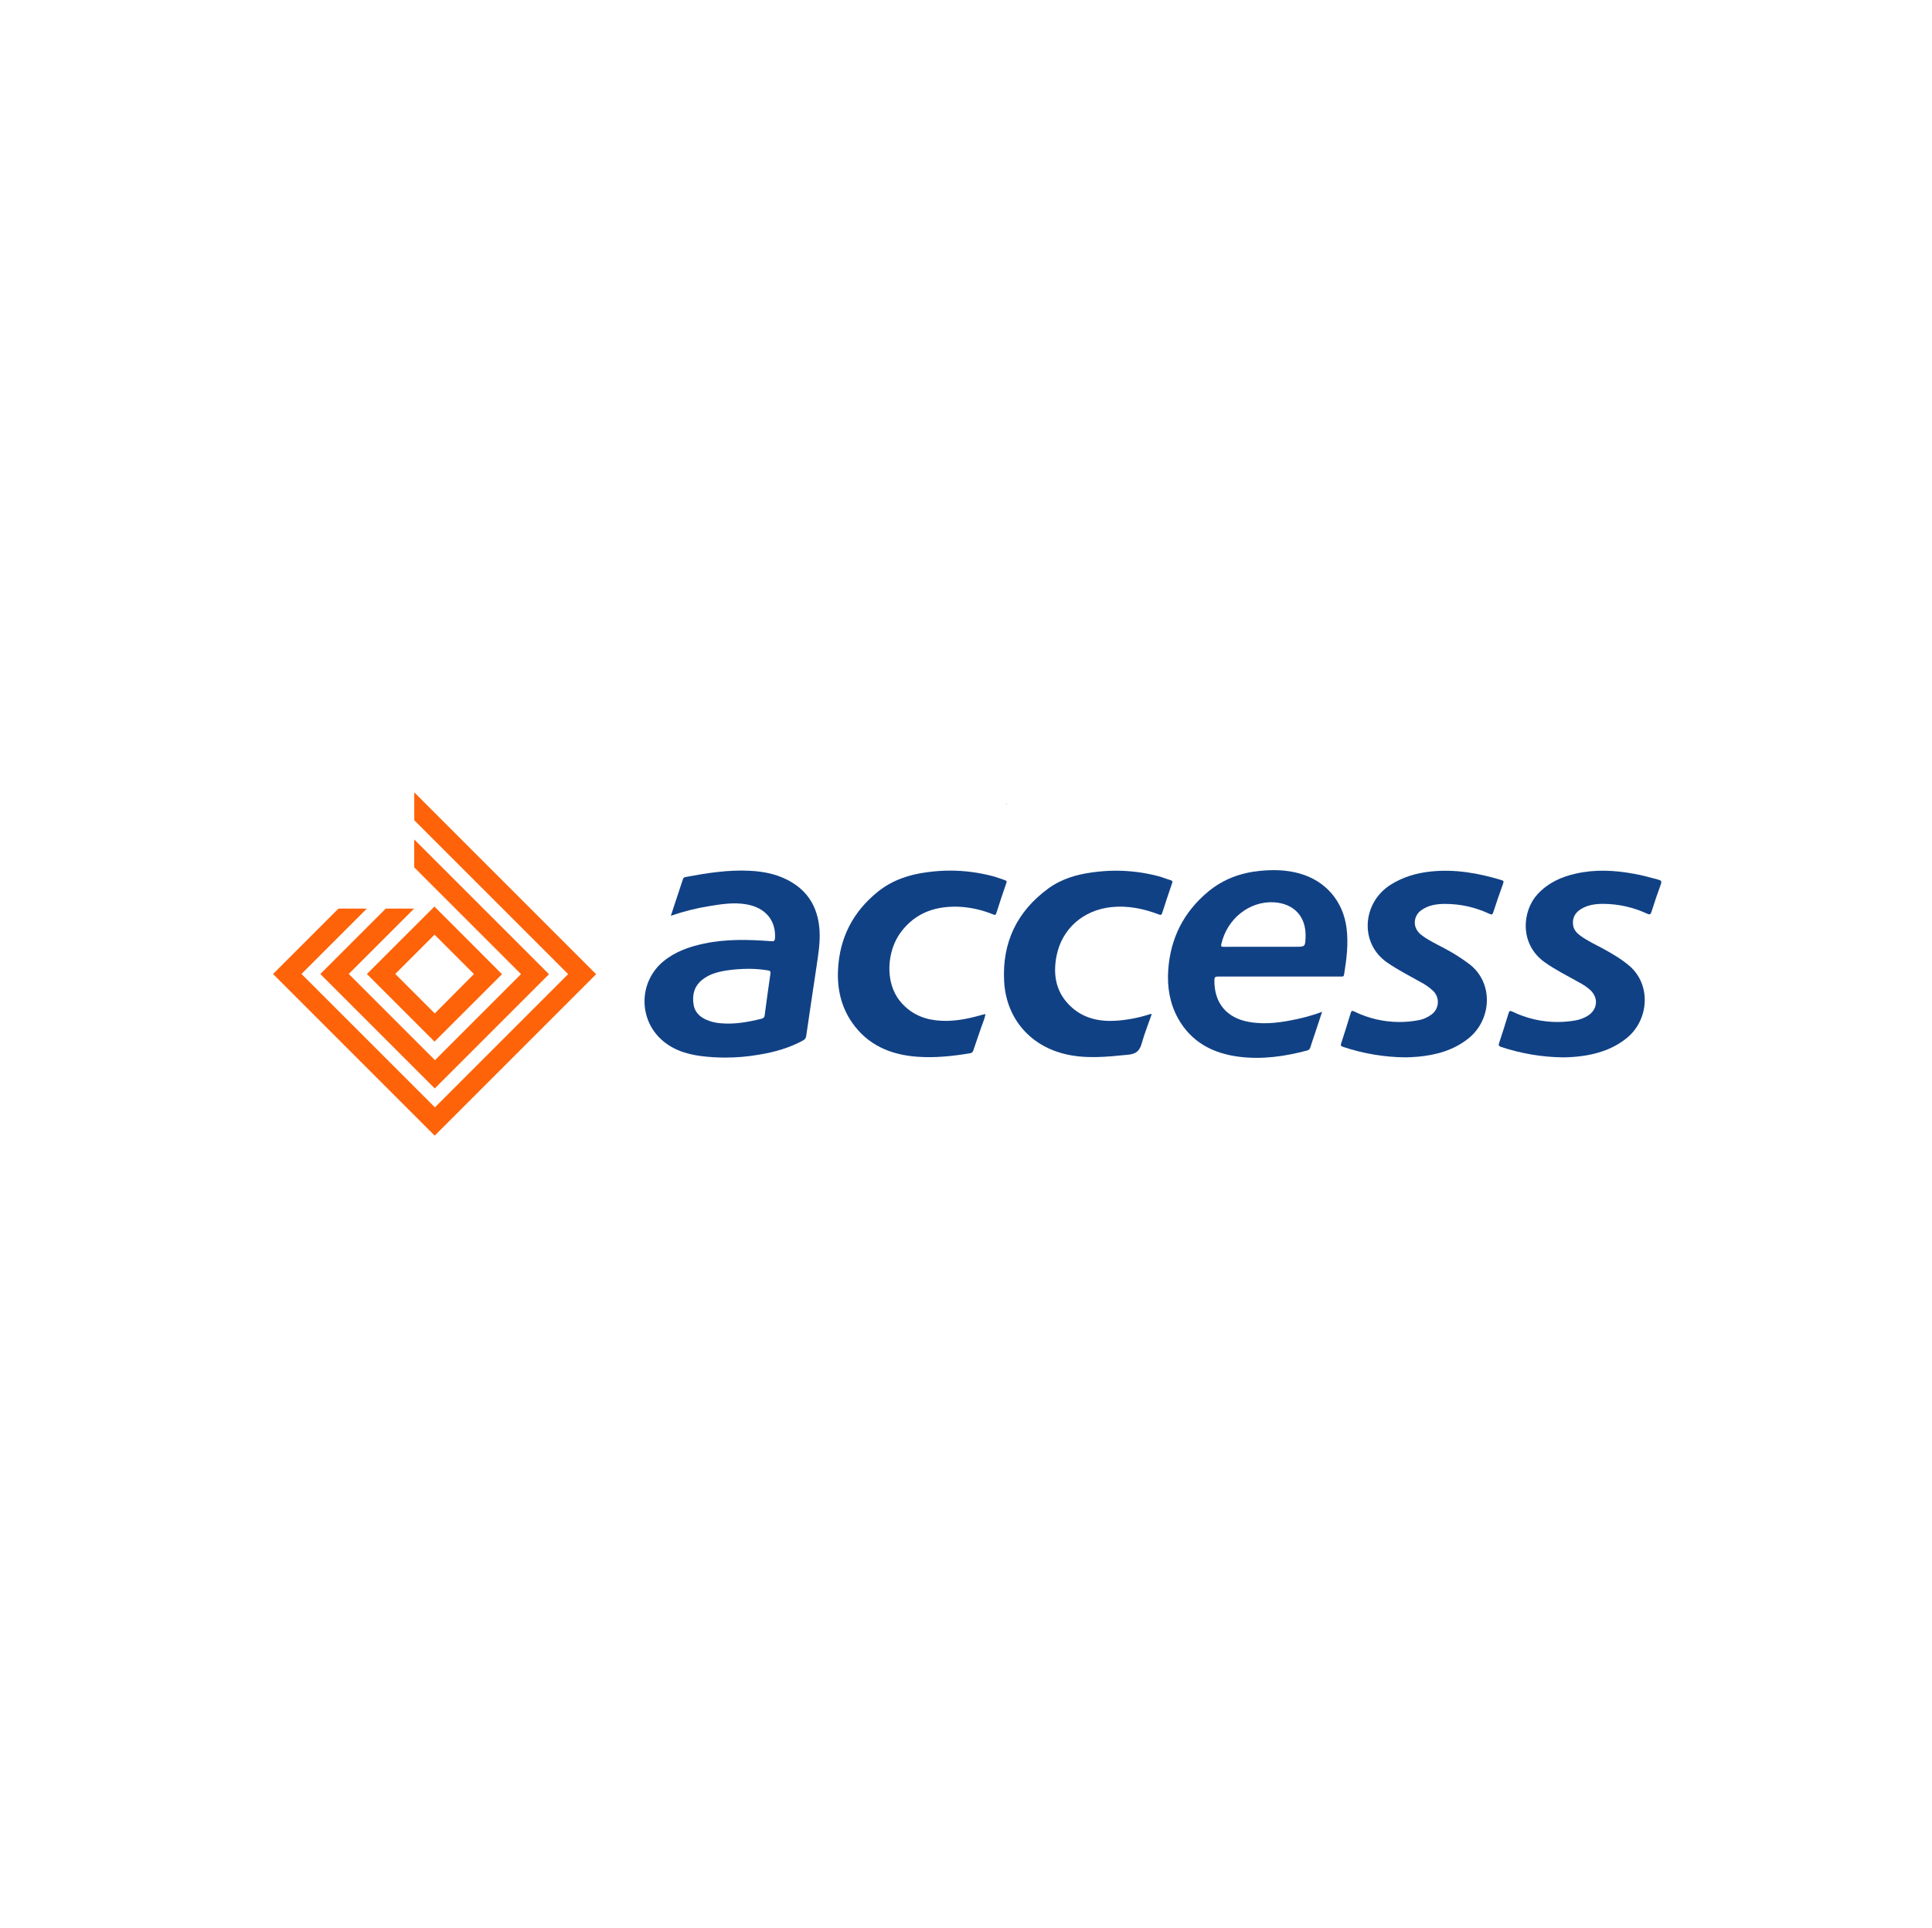 <?xml version="1.0" encoding="UTF-8" standalone="no"?><!DOCTYPE svg PUBLIC "-//W3C//DTD SVG 1.1//EN" "http://www.w3.org/Graphics/SVG/1.1/DTD/svg11.dtd"><svg width="100%" height="100%" viewBox="0 0 501 500" version="1.1" xmlns="http://www.w3.org/2000/svg" xmlns:xlink="http://www.w3.org/1999/xlink" xml:space="preserve" xmlns:serif="http://www.serif.com/" style="fill-rule:evenodd;clip-rule:evenodd;stroke-linejoin:round;stroke-miterlimit:2;"><rect id="ACOA-Partner---Access-Bank" serif:id="ACOA Partner - Access Bank" x="0.806" y="0" width="500" height="500" style="fill:none;"/><g><g id="Access_x0020_bank_x0020_PLC"><path d="M260.869,208.423c0.049,-0.083 0.106,-0.083 0.174,0l-0.101,0.083l-0.072,-0.083l-0.001,0Z" style="fill:#0124dd;fill-rule:nonzero;"/><path d="M173.963,237.49c1.093,-3.306 2.13,-6.43 3.144,-9.529c0.124,-0.378 0.378,-0.465 0.707,-0.525c5.474,-1.022 10.97,-1.892 16.561,-1.616c3.946,0.186 7.739,0.991 11.136,3.11c4.608,2.868 6.715,7.187 7.014,12.484c0.174,3.045 -0.322,6.052 -0.756,9.033c-0.904,6.075 -1.835,12.143 -2.708,18.218c-0.049,0.519 -0.377,0.97 -0.855,1.177c-3.564,1.955 -7.43,3.026 -11.402,3.676c-2.879,0.495 -5.805,0.751 -8.725,0.751c-2.053,0 -4.125,-0.131 -6.159,-0.375c-4.127,-0.518 -7.974,-1.801 -10.97,-4.834c-2.445,-2.504 -3.818,-5.875 -3.818,-9.381c-0,-4.018 1.801,-7.828 4.907,-10.378c3.072,-2.526 6.703,-3.783 10.527,-4.596c5.792,-1.225 11.636,-1.058 17.484,-0.613c0.73,0.054 0.889,-0.17 0.924,-0.82c0.261,-4.562 -2.478,-7.839 -7.286,-8.72c-3.337,-0.612 -6.612,-0.083 -9.889,0.454c-3.334,0.545 -6.638,1.382 -9.833,2.483l-0.002,0.001l-0.001,0Zm20.458,13.762c-0.083,-0.001 -0.174,-0.001 -0.254,-0.001c-1.996,0 -3.993,0.153 -5.965,0.457c-2.224,0.379 -4.384,0.965 -6.177,2.44c-2.027,1.668 -2.568,3.908 -2.168,6.374c0.379,2.251 1.953,3.484 3.991,4.21c0.935,0.33 1.908,0.541 2.895,0.625c3.646,0.352 7.187,-0.284 10.705,-1.154c0.489,-0.063 0.854,-0.481 0.854,-0.975l-0,-0.012c0.481,-3.575 0.957,-7.154 1.487,-10.72c0.091,-0.617 -0.114,-0.734 -0.628,-0.833c-1.564,-0.259 -3.156,-0.398 -4.74,-0.413l0,0.001l-0,0.001Z" style="fill:#114185;fill-rule:nonzero;"/><path d="M342.843,262.403c-0.606,1.839 -1.135,3.484 -1.695,5.13c-0.446,1.351 -0.923,2.689 -1.346,4.052c-0.083,0.425 -0.415,0.76 -0.841,0.846c-5.787,1.544 -11.651,2.379 -17.627,1.627c-6.81,-0.859 -12.438,-3.783 -15.888,-10.028c-2.122,-3.866 -2.796,-8.077 -2.508,-12.415c0.548,-8.254 3.987,-15.097 10.38,-20.397c3.885,-3.223 8.416,-4.88 13.402,-5.372c3.439,-0.337 6.858,-0.272 10.214,0.662c6.832,1.892 11.386,7.207 12.26,14.243c0.503,4.043 0,8.016 -0.654,11.991c-0.08,0.496 -0.329,0.511 -0.707,0.511l-31.987,-0c-0.712,-0 -0.92,0.174 -0.931,0.904c-0.098,5.946 3.186,9.873 9.03,10.875c4.32,0.757 8.522,0.102 12.717,-0.813c2.094,-0.465 4.165,-1.082 6.182,-1.818l-0.001,0.002l-0,0Zm-15.434,-16.871l8.473,-0c2.588,-0 2.588,-0 2.675,-2.588c0.178,-5.239 -3.026,-8.654 -8.235,-8.946c-6.23,-0.351 -12.105,4.162 -13.618,10.857c-0.125,0.555 -0,0.691 0.568,0.688c3.37,-0.026 6.733,-0.011 10.137,-0.011Z" style="fill:#114185;fill-rule:nonzero;"/><path d="M364.594,274.209c-5.547,-0.03 -11.078,-0.965 -16.334,-2.725c-0.526,-0.182 -0.666,-0.333 -0.476,-0.904c0.864,-2.619 1.692,-5.251 2.484,-7.896c0.197,-0.651 0.428,-0.598 0.95,-0.348c3.638,1.777 7.639,2.705 11.689,2.705c1.549,0 3.104,-0.139 4.627,-0.405c1.298,-0.197 2.535,-0.705 3.601,-1.475c1.081,-0.75 1.727,-1.983 1.727,-3.3c0,-1.114 -0.464,-2.18 -1.281,-2.939c-0.962,-0.889 -2.042,-1.644 -3.208,-2.239c-2.894,-1.619 -5.836,-3.136 -8.586,-5.012c-7.388,-5.057 -6.488,-15.585 0.787,-20.203c3.223,-2.047 6.752,-3.072 10.501,-3.461c6.249,-0.647 12.29,0.423 18.245,2.217c0.544,0.162 0.684,0.31 0.476,0.888c-0.896,2.486 -1.763,4.986 -2.576,7.502c-0.216,0.662 -0.473,0.613 -0.983,0.378c-3.593,-1.695 -7.523,-2.577 -11.495,-2.577c-0.141,0 -0.286,0.004 -0.424,0.004c-1.998,0.049 -3.946,0.378 -5.637,1.558c-1.121,0.715 -1.801,1.953 -1.801,3.283c-0,0.388 0.059,0.776 0.173,1.147c0.326,0.914 0.941,1.696 1.752,2.228c1.751,1.317 3.756,2.206 5.674,3.257c2.342,1.22 4.591,2.648 6.696,4.244c6.233,4.947 5.602,14.375 -0.378,19.163c-3.859,3.083 -8.376,4.316 -13.18,4.755c-1.206,0.106 -2.406,0.126 -3.022,0.155l-0.001,0Z" style="fill:#114185;fill-rule:nonzero;"/><path d="M405.398,274.209c-5.478,-0.048 -10.924,-0.966 -16.12,-2.698c-0.602,-0.201 -0.757,-0.378 -0.534,-1.014c0.855,-2.564 1.664,-5.144 2.451,-7.732c0.19,-0.628 0.379,-0.718 0.992,-0.423c3.642,1.773 7.65,2.697 11.7,2.697c1.518,-0 3.042,-0.134 4.536,-0.389c1.182,-0.185 2.32,-0.607 3.334,-1.24c2.508,-1.6 2.814,-4.54 0.696,-6.598c-0.887,-0.796 -1.879,-1.48 -2.94,-2.024c-3.027,-1.718 -6.17,-3.253 -9.019,-5.296c-6.57,-4.747 -5.753,-13.338 -1.735,-17.65c2.708,-2.902 6.128,-4.46 9.922,-5.296c5.036,-1.134 10.066,-0.862 15.094,0.069c2.119,0.378 4.191,0.953 6.265,1.513c0.688,0.192 0.937,0.397 0.646,1.183c-0.874,2.372 -1.668,4.77 -2.44,7.187c-0.215,0.662 -0.431,0.758 -1.082,0.474c-3.601,-1.69 -7.538,-2.57 -11.518,-2.57l-0.232,0c-1.891,0.034 -3.718,0.314 -5.367,1.305c-1.562,0.935 -2.354,2.293 -2.119,4.161c0.148,1.188 0.863,2.016 1.763,2.698c1.891,1.434 4.067,2.379 6.124,3.514c2.346,1.298 4.66,2.649 6.707,4.392c5.735,4.918 5.088,14.034 -0.666,18.725c-3.09,2.523 -6.676,3.832 -10.547,4.508c-1.953,0.316 -3.933,0.492 -5.914,0.506l0.003,-0.002l0,0Z" style="fill:#114185;fill-rule:nonzero;"/><path d="M255.535,263.073c-0.193,1.135 -0.681,2.153 -1.04,3.224c-0.685,2.038 -1.415,4.059 -2.092,6.101c-0.102,0.419 -0.463,0.724 -0.893,0.757c-4.539,0.756 -9.128,1.237 -13.739,0.888c-6.88,-0.518 -12.782,-3.026 -16.837,-8.889c-2.86,-4.131 -3.87,-8.826 -3.616,-13.769c0.423,-8.247 3.919,-14.995 10.361,-20.162c3.692,-2.958 8.034,-4.411 12.661,-5.016c2.003,-0.279 4.03,-0.427 6.051,-0.427c3.744,0 7.481,0.495 11.098,1.453c1.067,0.291 2.095,0.7 3.144,1.041c0.378,0.121 0.476,0.283 0.337,0.695c-0.893,2.61 -1.778,5.229 -2.614,7.858c-0.185,0.579 -0.446,0.461 -0.821,0.313c-2.669,-1.093 -5.506,-1.76 -8.379,-1.963c-6.231,-0.352 -11.648,1.362 -15.536,6.548c-3.643,4.861 -4.207,12.933 -0.307,17.813c2.425,3.027 5.625,4.631 9.423,5.073c4.097,0.476 8.057,-0.314 11.969,-1.438c0.25,-0.071 0.503,-0.121 0.757,-0.181l0.073,0.082l0,-0.001Z" style="fill:#114185;fill-rule:nonzero;"/><path d="M298.659,263.02c-0.87,2.504 -1.868,4.982 -2.584,7.54c-0.518,1.865 -1.392,2.749 -3.427,2.954c-5.674,0.567 -11.348,1.203 -17.023,-0.3c-8.923,-2.371 -14.753,-9.491 -15.237,-18.744c-0.53,-10.054 3.322,-18.089 11.421,-24.031c3.405,-2.493 7.376,-3.673 11.522,-4.215c2.002,-0.277 4.029,-0.425 6.052,-0.425c3.743,-0 7.476,0.491 11.093,1.446c1.036,0.284 2.031,0.708 3.064,1.007c0.542,0.159 0.556,0.405 0.379,0.877c-0.866,2.531 -1.725,5.061 -2.531,7.611c-0.193,0.609 -0.423,0.587 -0.919,0.398c-3.965,-1.513 -8.019,-2.334 -12.298,-1.892c-7.266,0.779 -12.797,5.584 -14.193,12.654c-1.006,5.103 -0.083,9.771 3.984,13.383c3.242,2.875 7.187,3.678 11.39,3.432c2.96,-0.196 5.898,-0.759 8.722,-1.666c0.171,-0.029 0.322,-0.168 0.587,-0.029l-0.002,0Z" style="fill:#114185;fill-rule:nonzero;"/><path d="M154.55,252.61l-47.123,-47.122l-0,7.233l39.89,39.889l0.015,0.015l-34.552,34.553l-0.041,-0.042l-34.53,-34.526l-0.031,-0.03l16.952,-16.951l-7.358,-0l-16.966,16.966l41.918,41.917l41.864,-41.864l-0.038,-0.038Z" style="fill:#fe6309;fill-rule:nonzero;"/><path d="M107.412,217.699l0,7.233l27.694,27.693l-22.311,22.311l-22.33,-22.326l-0.03,-0.03l16.951,-16.951l-7.357,-0l-16.967,16.966l29.677,29.676l3.699,-3.696l25.923,-25.927l-34.949,-34.949Z" style="fill:#fe6309;fill-rule:nonzero;"/><path d="M130.146,252.61l-13.818,-13.834l-3.677,-3.677l-3.616,3.616l-13.891,13.88l13.898,13.898l3.64,3.638l3.691,-3.696l13.811,-13.788l-0.038,-0.038l0,0.001Zm-17.401,10.214l-10.213,-10.214l-0.031,-0.031l10.187,-10.186l10.214,10.213l-10.157,10.217l0,0.001Z" style="fill:#fe6309;fill-rule:nonzero;"/></g></g></svg>